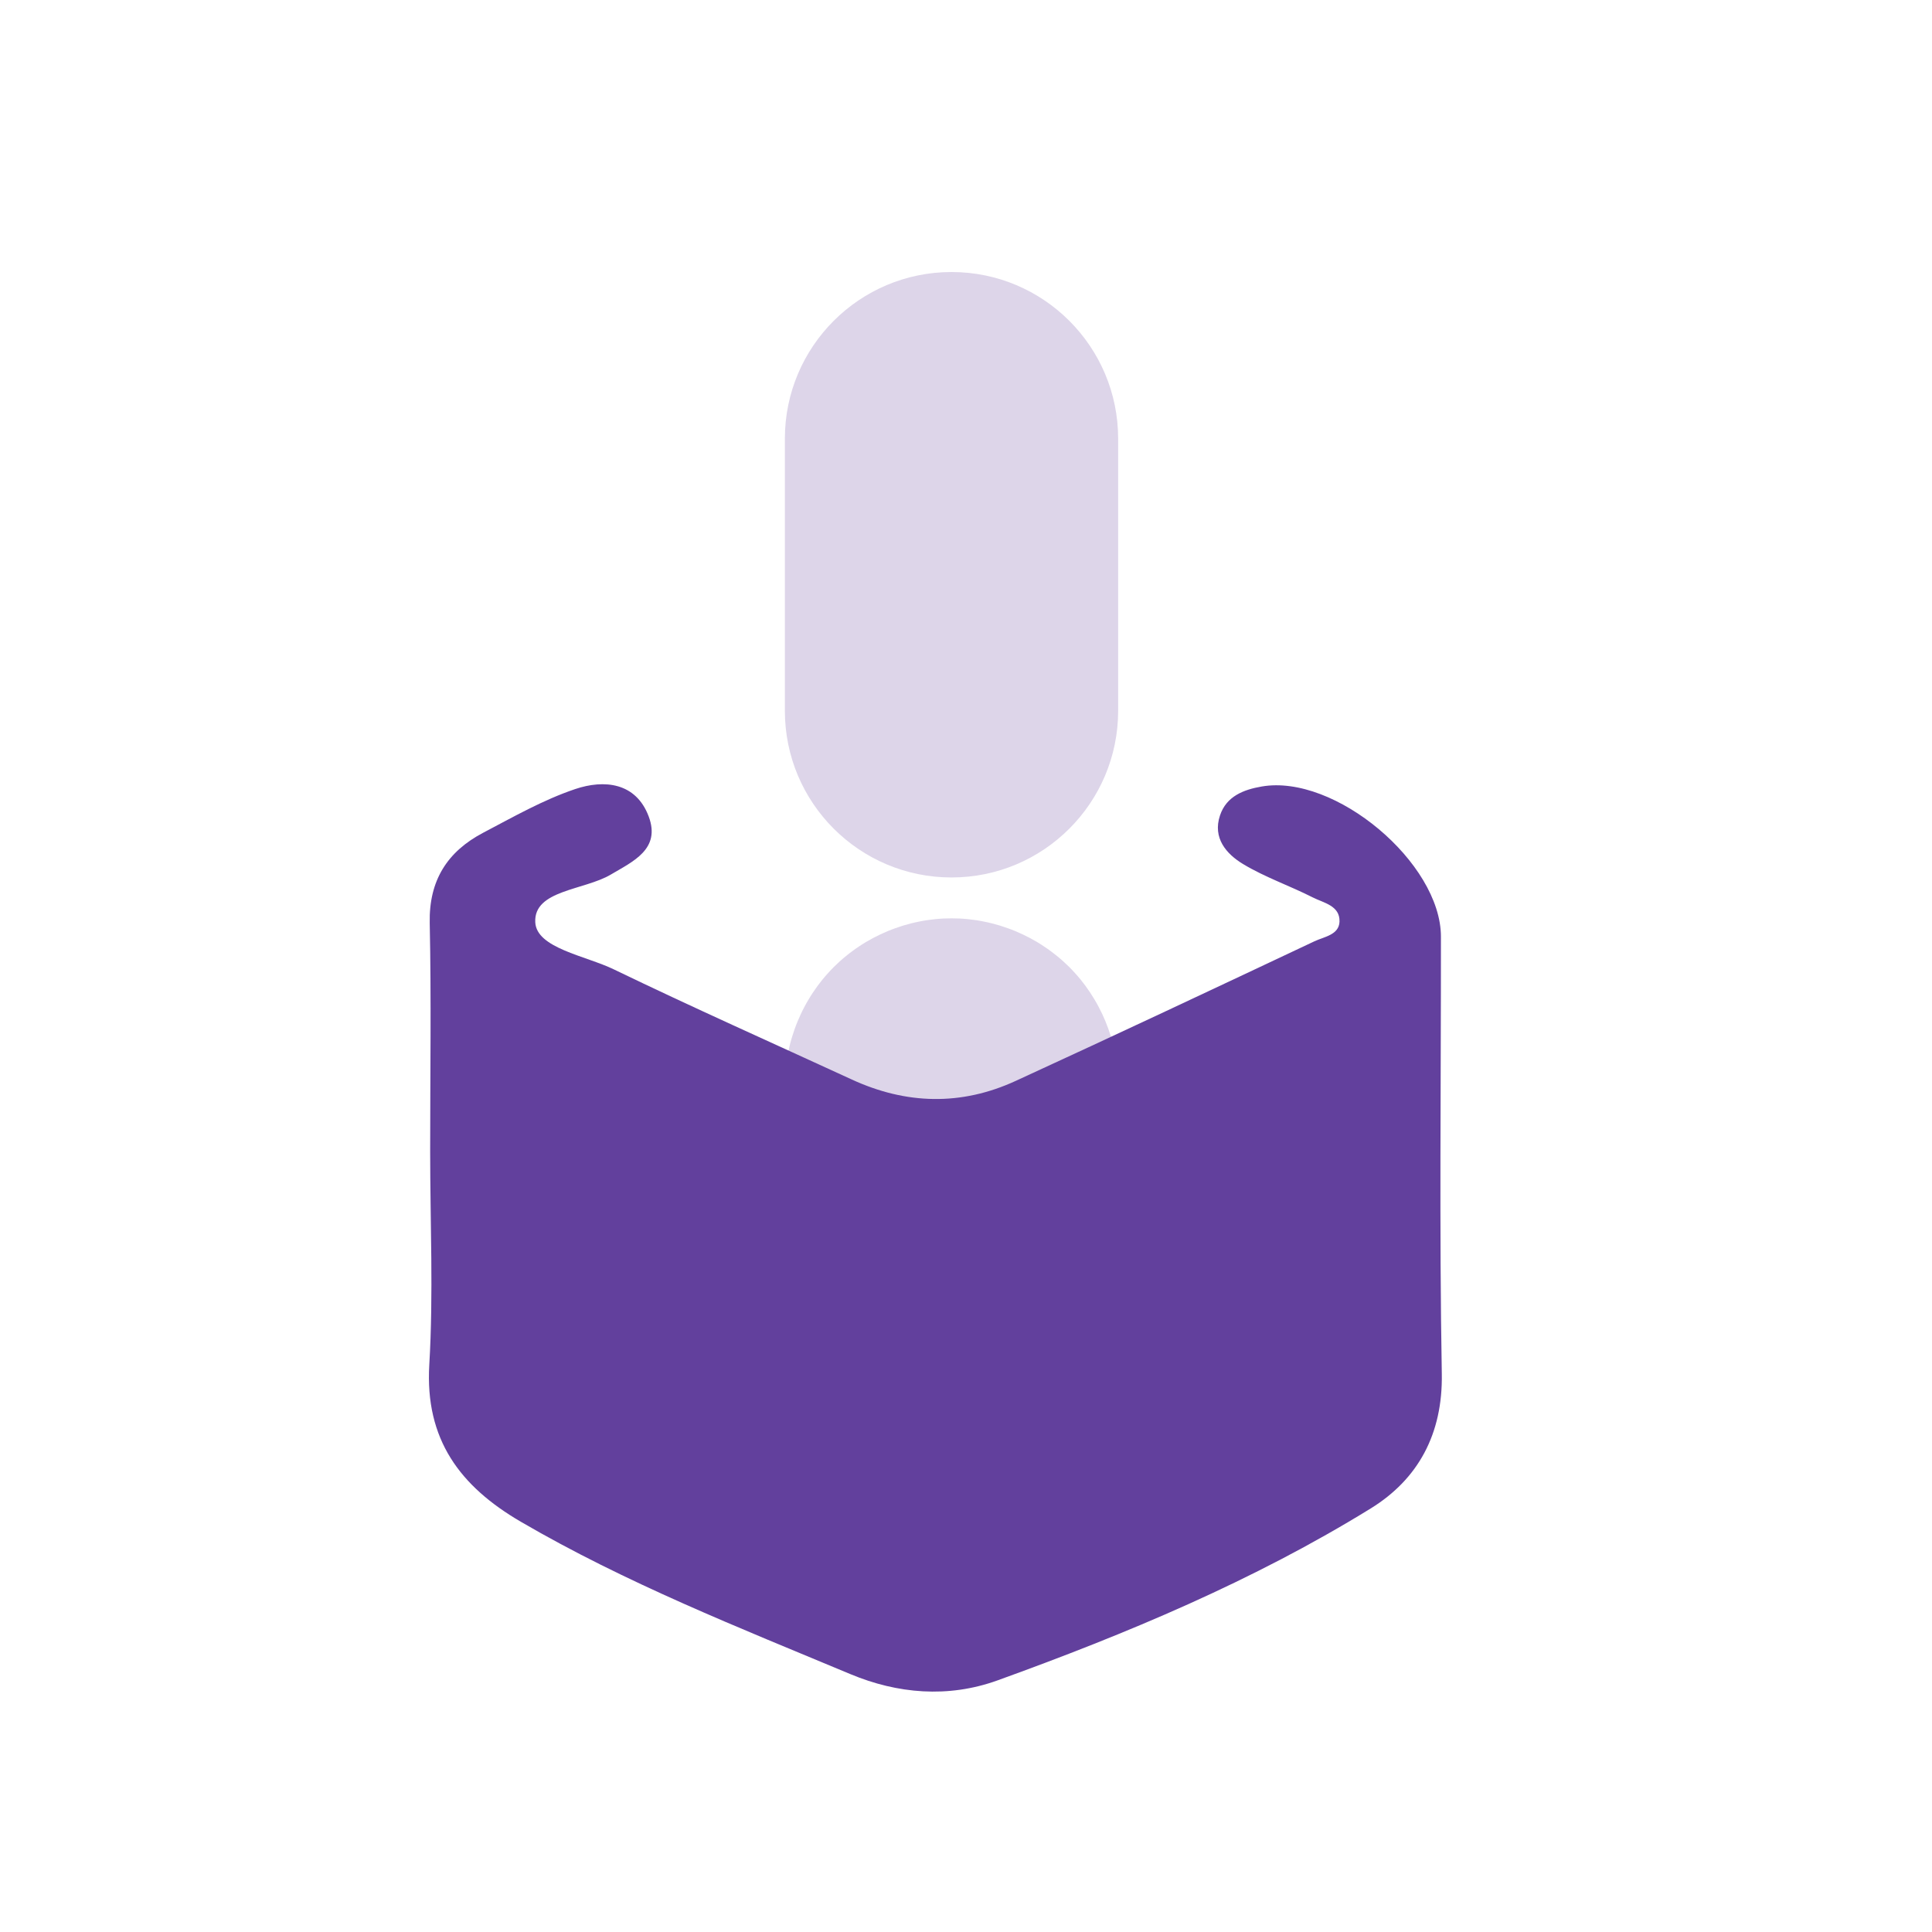 <svg xmlns="http://www.w3.org/2000/svg" id="Layer_1" viewBox="0 0 400 400"><defs><style>      .st0 {        fill: #62409d;      }      .st1 {        fill: #ddd5e9;      }    </style></defs><path class="st1" d="M197,181.67c-19.05,0-34.5-15.45-34.5-34.5v-56.35c0-19.05,15.45-34.5,34.5-34.5s34.5,15.45,34.5,34.5v56.35c0,19.05-15.45,34.5-34.5,34.5Z"></path><path class="st1" d="M197,259.13c-.56,0-1.13,0-1.7-.04-.56-.03-1.13-.07-1.69-.13-.56-.06-1.12-.13-1.68-.21-.56-.09-1.12-.18-1.67-.3-.55-.11-1.1-.23-1.65-.37-.54-.14-1.09-.29-1.62-.45-.54-.17-1.08-.35-1.61-.54-.52-.18-1.05-.39-1.57-.6-.52-.22-1.04-.45-1.55-.69-.5-.24-1.01-.49-1.5-.76-.5-.26-1-.54-1.48-.83-.48-.28-.96-.59-1.43-.9-.47-.31-.93-.64-1.38-.97-.46-.33-.91-.68-1.34-1.04-.44-.35-.87-.73-1.29-1.1-.42-.38-.83-.78-1.23-1.18-.4-.39-.8-.81-1.17-1.23-.38-.42-.75-.85-1.11-1.29-.36-.43-.71-.88-1.04-1.33-.33-.46-.66-.92-.97-1.39-.31-.47-.62-.95-.9-1.43-.29-.48-.57-.98-.83-1.47-.27-.5-.52-1-.76-1.51-.24-.51-.47-1.03-.68-1.54-.22-.52-.42-1.05-.61-1.58-.19-.53-.37-1.07-.53-1.6-.17-.54-.32-1.09-.46-1.63-.13-.54-.26-1.1-.37-1.65-.11-.55-.21-1.11-.29-1.67-.09-.55-.16-1.12-.22-1.68-.05-.56-.1-1.13-.12-1.69-.03-.56-.05-1.14-.05-1.7s.02-1.14.05-1.7c.02-.56.07-1.13.12-1.69.06-.56.13-1.13.22-1.69.08-.55.18-1.11.29-1.66.11-.55.24-1.11.37-1.65.14-.54.29-1.09.46-1.63.16-.53.34-1.07.53-1.6.19-.53.39-1.06.61-1.58.21-.51.44-1.03.68-1.54.24-.51.49-1.01.76-1.51.26-.49.54-.99.83-1.47.28-.48.59-.96.9-1.43.31-.47.64-.94.97-1.39.33-.45.68-.9,1.04-1.34.36-.43.73-.87,1.11-1.28.37-.42.77-.84,1.17-1.24.4-.39.81-.79,1.23-1.17.42-.38.85-.75,1.29-1.1.43-.36.88-.71,1.34-1.04.45-.34.91-.66,1.38-.97.47-.32.95-.62,1.43-.91.48-.28.98-.56,1.48-.83.49-.26,1-.51,1.5-.75.51-.24,1.03-.47,1.55-.69.52-.21,1.05-.42,1.57-.6.53-.19,1.07-.37,1.61-.54.53-.16,1.08-.31,1.62-.45.55-.14,1.1-.26,1.65-.37.55-.12,1.11-.21,1.67-.3.56-.08,1.12-.15,1.68-.21.56-.06,1.13-.1,1.69-.13,1.13-.05,2.28-.05,3.4,0,.57.03,1.14.07,1.7.13.56.06,1.12.13,1.68.21.55.09,1.11.18,1.66.3.55.11,1.11.23,1.65.37.55.14,1.09.29,1.63.45.54.17,1.08.35,1.6.54.53.18,1.06.39,1.58.6.52.22,1.04.45,1.54.69.51.24,1.02.49,1.51.75.5.27.99.55,1.47.83.49.29.97.59,1.43.91.47.31.94.63,1.39.97.45.33.9.68,1.34,1.04.43.35.87.72,1.28,1.1.42.38.84.78,1.24,1.17.4.4.79.82,1.17,1.24.38.41.75.85,1.11,1.28.35.44.7.89,1.04,1.34.33.45.66.92.97,1.39.31.47.61.95.9,1.43.29.48.57.98.83,1.47.26.5.52,1,.76,1.51.24.51.47,1.03.68,1.54.21.52.42,1.05.61,1.58.19.53.37,1.07.53,1.6.16.54.32,1.09.45,1.63.14.54.27,1.1.38,1.65.11.55.21,1.11.29,1.66.09.56.16,1.13.21,1.69.06.56.1,1.13.13,1.69.03.56.04,1.14.04,1.7s0,1.14-.04,1.7c-.03.56-.07,1.13-.13,1.69-.05.56-.12,1.13-.21,1.68-.08.56-.18,1.12-.29,1.67s-.24,1.11-.38,1.65c-.13.54-.29,1.09-.45,1.63-.16.53-.34,1.07-.53,1.6-.19.53-.4,1.06-.61,1.58-.21.51-.44,1.03-.68,1.54-.24.51-.5,1.01-.76,1.51-.26.49-.54.99-.83,1.47-.29.48-.59.96-.9,1.43s-.64.93-.97,1.39c-.34.45-.69.9-1.04,1.33-.36.44-.73.87-1.11,1.29-.38.42-.77.84-1.17,1.23-.4.4-.82.8-1.24,1.18-.41.37-.85.75-1.28,1.1-.44.36-.89.71-1.34,1.04s-.92.66-1.39.97c-.46.31-.94.62-1.43.9-.48.29-.97.57-1.47.83-.49.27-1,.52-1.51.76-.5.24-1.02.47-1.54.69-.52.21-1.05.42-1.58.6-.52.19-1.06.37-1.6.54-.54.16-1.08.31-1.63.45-.54.14-1.1.26-1.65.37-.55.12-1.11.21-1.66.3-.56.08-1.12.15-1.68.21-.56.06-1.13.1-1.7.13-.56.03-1.13.04-1.7.04Z"></path><path class="st0" d="M298.51,284.41c.22,12.5-4.92,21.85-14.72,27.9-24.26,14.96-50.5,25.93-77.27,35.6-10.26,3.7-20.74,2.75-30.43-1.29-23.13-9.66-46.5-18.87-68.26-31.56-12.55-7.32-19.87-17-18.95-32.51.87-14.69.18-29.48.18-44.23,0-15.75.24-31.51-.09-47.25-.18-8.79,3.65-14.76,11.07-18.66,6.22-3.27,12.43-6.81,19.04-9.04,5.99-2.02,12.58-1.4,15.23,5.68,2.53,6.77-3.28,9.31-7.85,12.02-5.53,3.27-15.95,3.2-15.64,9.85.24,5.4,10.4,6.93,16.29,9.79,16.27,7.86,32.78,15.21,49.2,22.77,11.28,5.21,22.7,5.5,33.98.31,20.68-9.5,41.27-19.2,61.86-28.91,1.99-.94,5.08-1.31,5.18-4.07.11-3.32-3.29-3.87-5.54-5.01-4.76-2.42-9.89-4.17-14.43-6.91-3.46-2.09-6.34-5.39-4.77-10.07,1.32-3.97,4.9-5.34,8.62-5.98,15.15-2.65,37.11,15.78,37.12,31.09.02,30.16-.35,60.33.18,90.48Z"></path></svg>